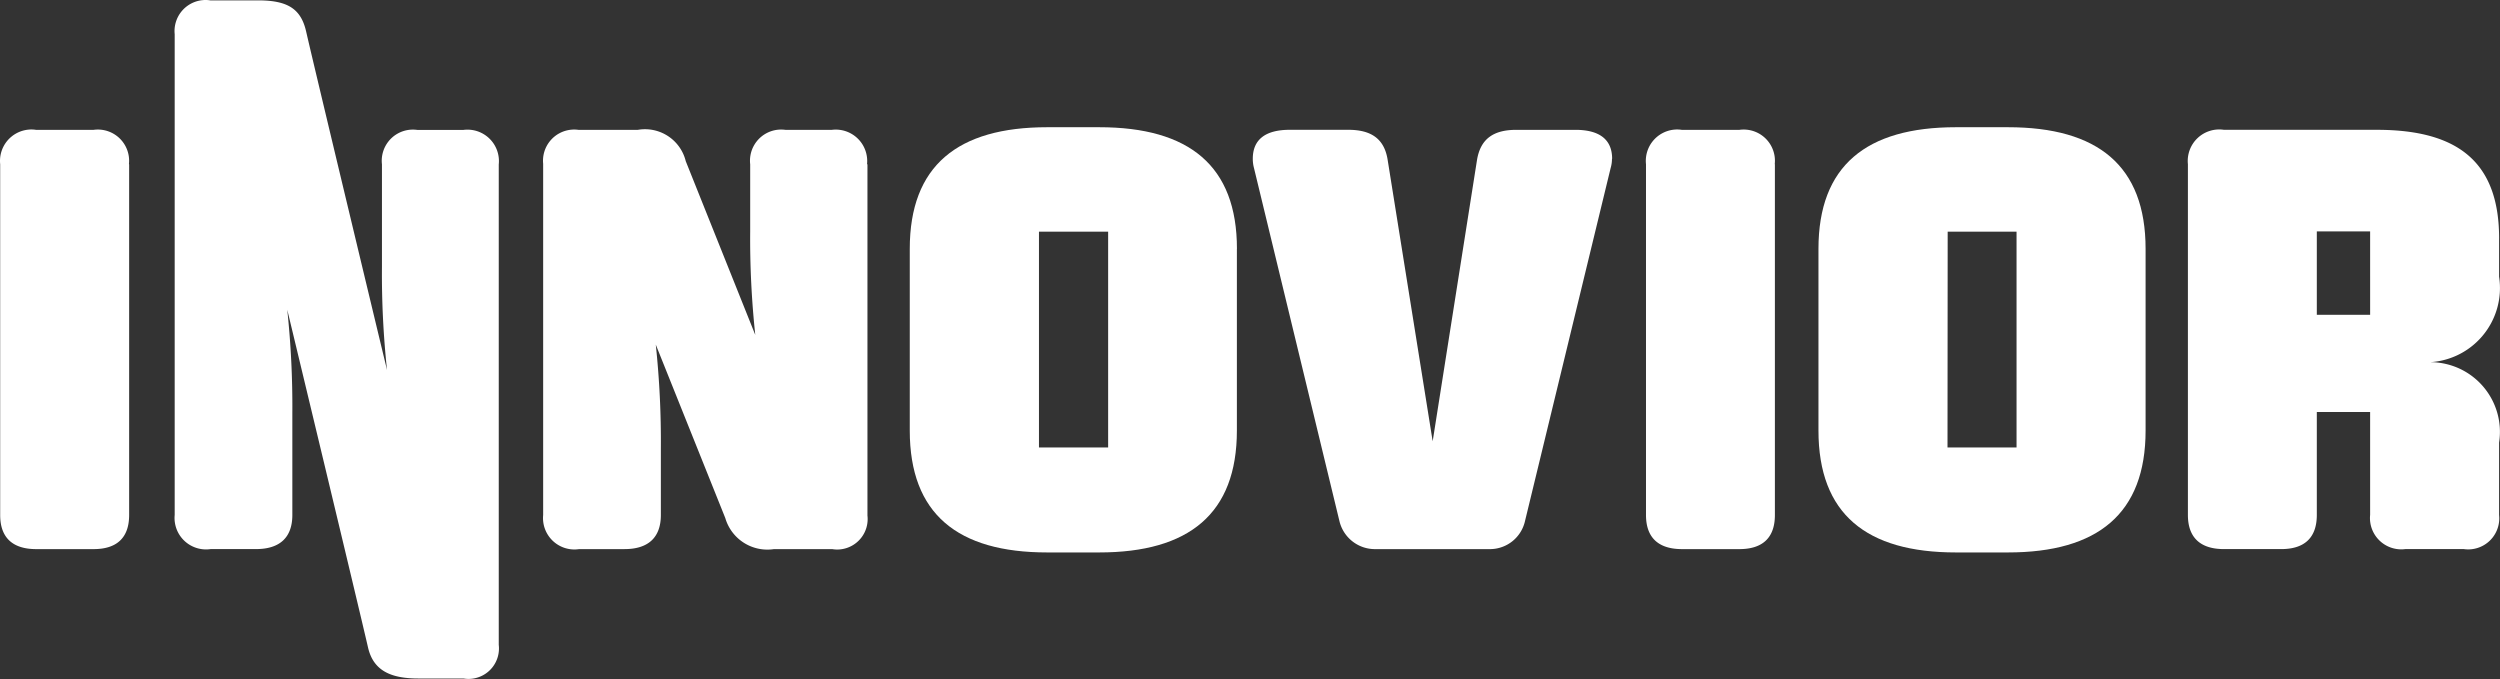<svg xmlns="http://www.w3.org/2000/svg" width="208.573" height="56.646" viewBox="0 0 208.573 56.646">
  <rect x="0" y="0" width="208.573" height="56.646" fill="#333333" stroke="none"/>
  <g id="PG_Logo_Assets_I_White" transform="translate(-1.538 -1.003)">
    <path id="Path_91" data-name="Path 91" d="M535.116,40.129v3.189a6.2,6.2,0,0,1-6.124,7.148,5.817,5.817,0,0,1,6.181,5.419,5.876,5.876,0,0,1-.058,1.28V63.2a2.591,2.591,0,0,1-2.294,2.859,2.633,2.633,0,0,1-.673-.014H527.32a2.614,2.614,0,0,1-2.952-2.226,2.566,2.566,0,0,1-.011-.622V54.612h-4.448V63.2c0,1.881-1.01,2.848-2.966,2.848H512.16c-1.974,0-3.006-.967-3.006-2.848V33.937a2.628,2.628,0,0,1,3.006-2.869h12.758c6.828,0,10.2,2.74,10.2,9.058M519.909,46.5h4.448V39.546h-4.448Z" transform="translate(-325.081 -19.235)" fill="#fff"/>
    <path id="Path_92" data-name="Path 92" d="M239.912,40.667v15.16c0,6.936-3.995,10.169-11.488,10.169h-4.336c-7.472,0-11.467-3.211-11.467-10.169V40.667c0-6.936,3.995-10.147,11.467-10.147h4.34c7.5,0,11.489,3.211,11.489,10.147M223.393,57.236h5.778v-18H223.4v18Z" transform="translate(-135.182 -18.903)" fill="#fff"/>
    <path id="Path_93" data-name="Path 93" d="M394.168,33.947V63.213c0,1.881-1.01,2.844-2.966,2.844h-4.782c-1.974,0-3.006-.96-3.006-2.844V33.947a2.618,2.618,0,0,1,2.323-2.884,2.529,2.529,0,0,1,.68.018h4.771a2.606,2.606,0,0,1,2.956,2.2,2.577,2.577,0,0,1,.011.665" transform="translate(-244.552 -19.242)" fill="#fff"/>
    <path id="Path_94" data-name="Path 94" d="M322.158,33.54a2.766,2.766,0,0,1-.111.769L314.9,63.769a3,3,0,0,1-2.859,2.334h-9.7a3.042,3.042,0,0,1-2.92-2.334l-7.13-29.46a2.941,2.941,0,0,1-.1-.769c0-1.625,1.072-2.42,3.092-2.42h4.872c1.891,0,3.006.73,3.286,2.5l3.758,23.487L310.9,33.623c.3-1.776,1.4-2.5,3.283-2.5H319.1c2,0,3.071.791,3.071,2.42" transform="translate(-186.134 -19.288)" fill="#fff"/>
    <path id="Path_95" data-name="Path 95" d="M450.752,40.667v15.16c0,6.936-3.991,10.169-11.485,10.169h-4.34c-7.472,0-11.467-3.211-11.467-10.169V40.667c0-6.936,3.995-10.147,11.467-10.147h4.34c7.5,0,11.485,3.211,11.485,10.147M434.229,57.236h5.757v-18H434.24l-.014,18Z" transform="translate(-270.209 -18.903)" fill="#fff"/>
    <path id="Path_96" data-name="Path 96" d="M154.6,33.908V63.217a2.543,2.543,0,0,1-2.233,2.819,2.46,2.46,0,0,1-.708-.018H146.8a3.656,3.656,0,0,1-4.06-2.589l-5.8-14.473a76.371,76.371,0,0,1,.424,8.651v5.566c0,1.881-1.057,2.844-3.031,2.844h-3.779a2.62,2.62,0,0,1-3.01-2.841V33.869a2.6,2.6,0,0,1,2.326-2.841,2.512,2.512,0,0,1,.636.014h4.919a3.5,3.5,0,0,1,4.016,2.611l5.8,14.494a75.149,75.149,0,0,1-.424-8.626V33.912a2.6,2.6,0,0,1,2.28-2.88,2.745,2.745,0,0,1,.687.011H151.6a2.624,2.624,0,0,1,2.966,2.869" transform="translate(-80.691 -19.203)" fill="#fff"/>
    <path id="Path_97" data-name="Path 97" d="M69.083,14.705v40.1a2.543,2.543,0,0,1-2.229,2.823,2.485,2.485,0,0,1-.712-.018H62.387c-2.276,0-3.761-.629-4.211-2.589-.777-3.391-6.738-28.176-6.738-28.176a76.356,76.356,0,0,1,.424,8.648v8.475c0,1.881-1.05,2.844-3.031,2.844H45.052a2.626,2.626,0,0,1-2.988-2.2,2.568,2.568,0,0,1-.018-.644V3.857a2.592,2.592,0,0,1,2.319-2.841,2.436,2.436,0,0,1,.647.018H49c2.47,0,3.585.7,4.016,2.611.741,3.251,6.746,28.234,6.746,28.234a75.154,75.154,0,0,1-.424-8.626v-8.54a2.6,2.6,0,0,1,2.28-2.88,2.745,2.745,0,0,1,.687.011h3.812a2.624,2.624,0,0,1,2.967,2.869" transform="translate(-25.934 0)" fill="#fff"/>
    <path id="Path_98" data-name="Path 98" d="M12.312,33.947V63.213c0,1.881-1.01,2.844-2.966,2.844H4.559c-1.974,0-3.006-.96-3.006-2.844V33.947a2.621,2.621,0,0,1,2.33-2.884,2.5,2.5,0,0,1,.676.018H9.327a2.606,2.606,0,0,1,2.956,2.2,2.576,2.576,0,0,1,.011.665" transform="translate(0 -19.242)" fill="#fff"/>
  </g>
</svg>
